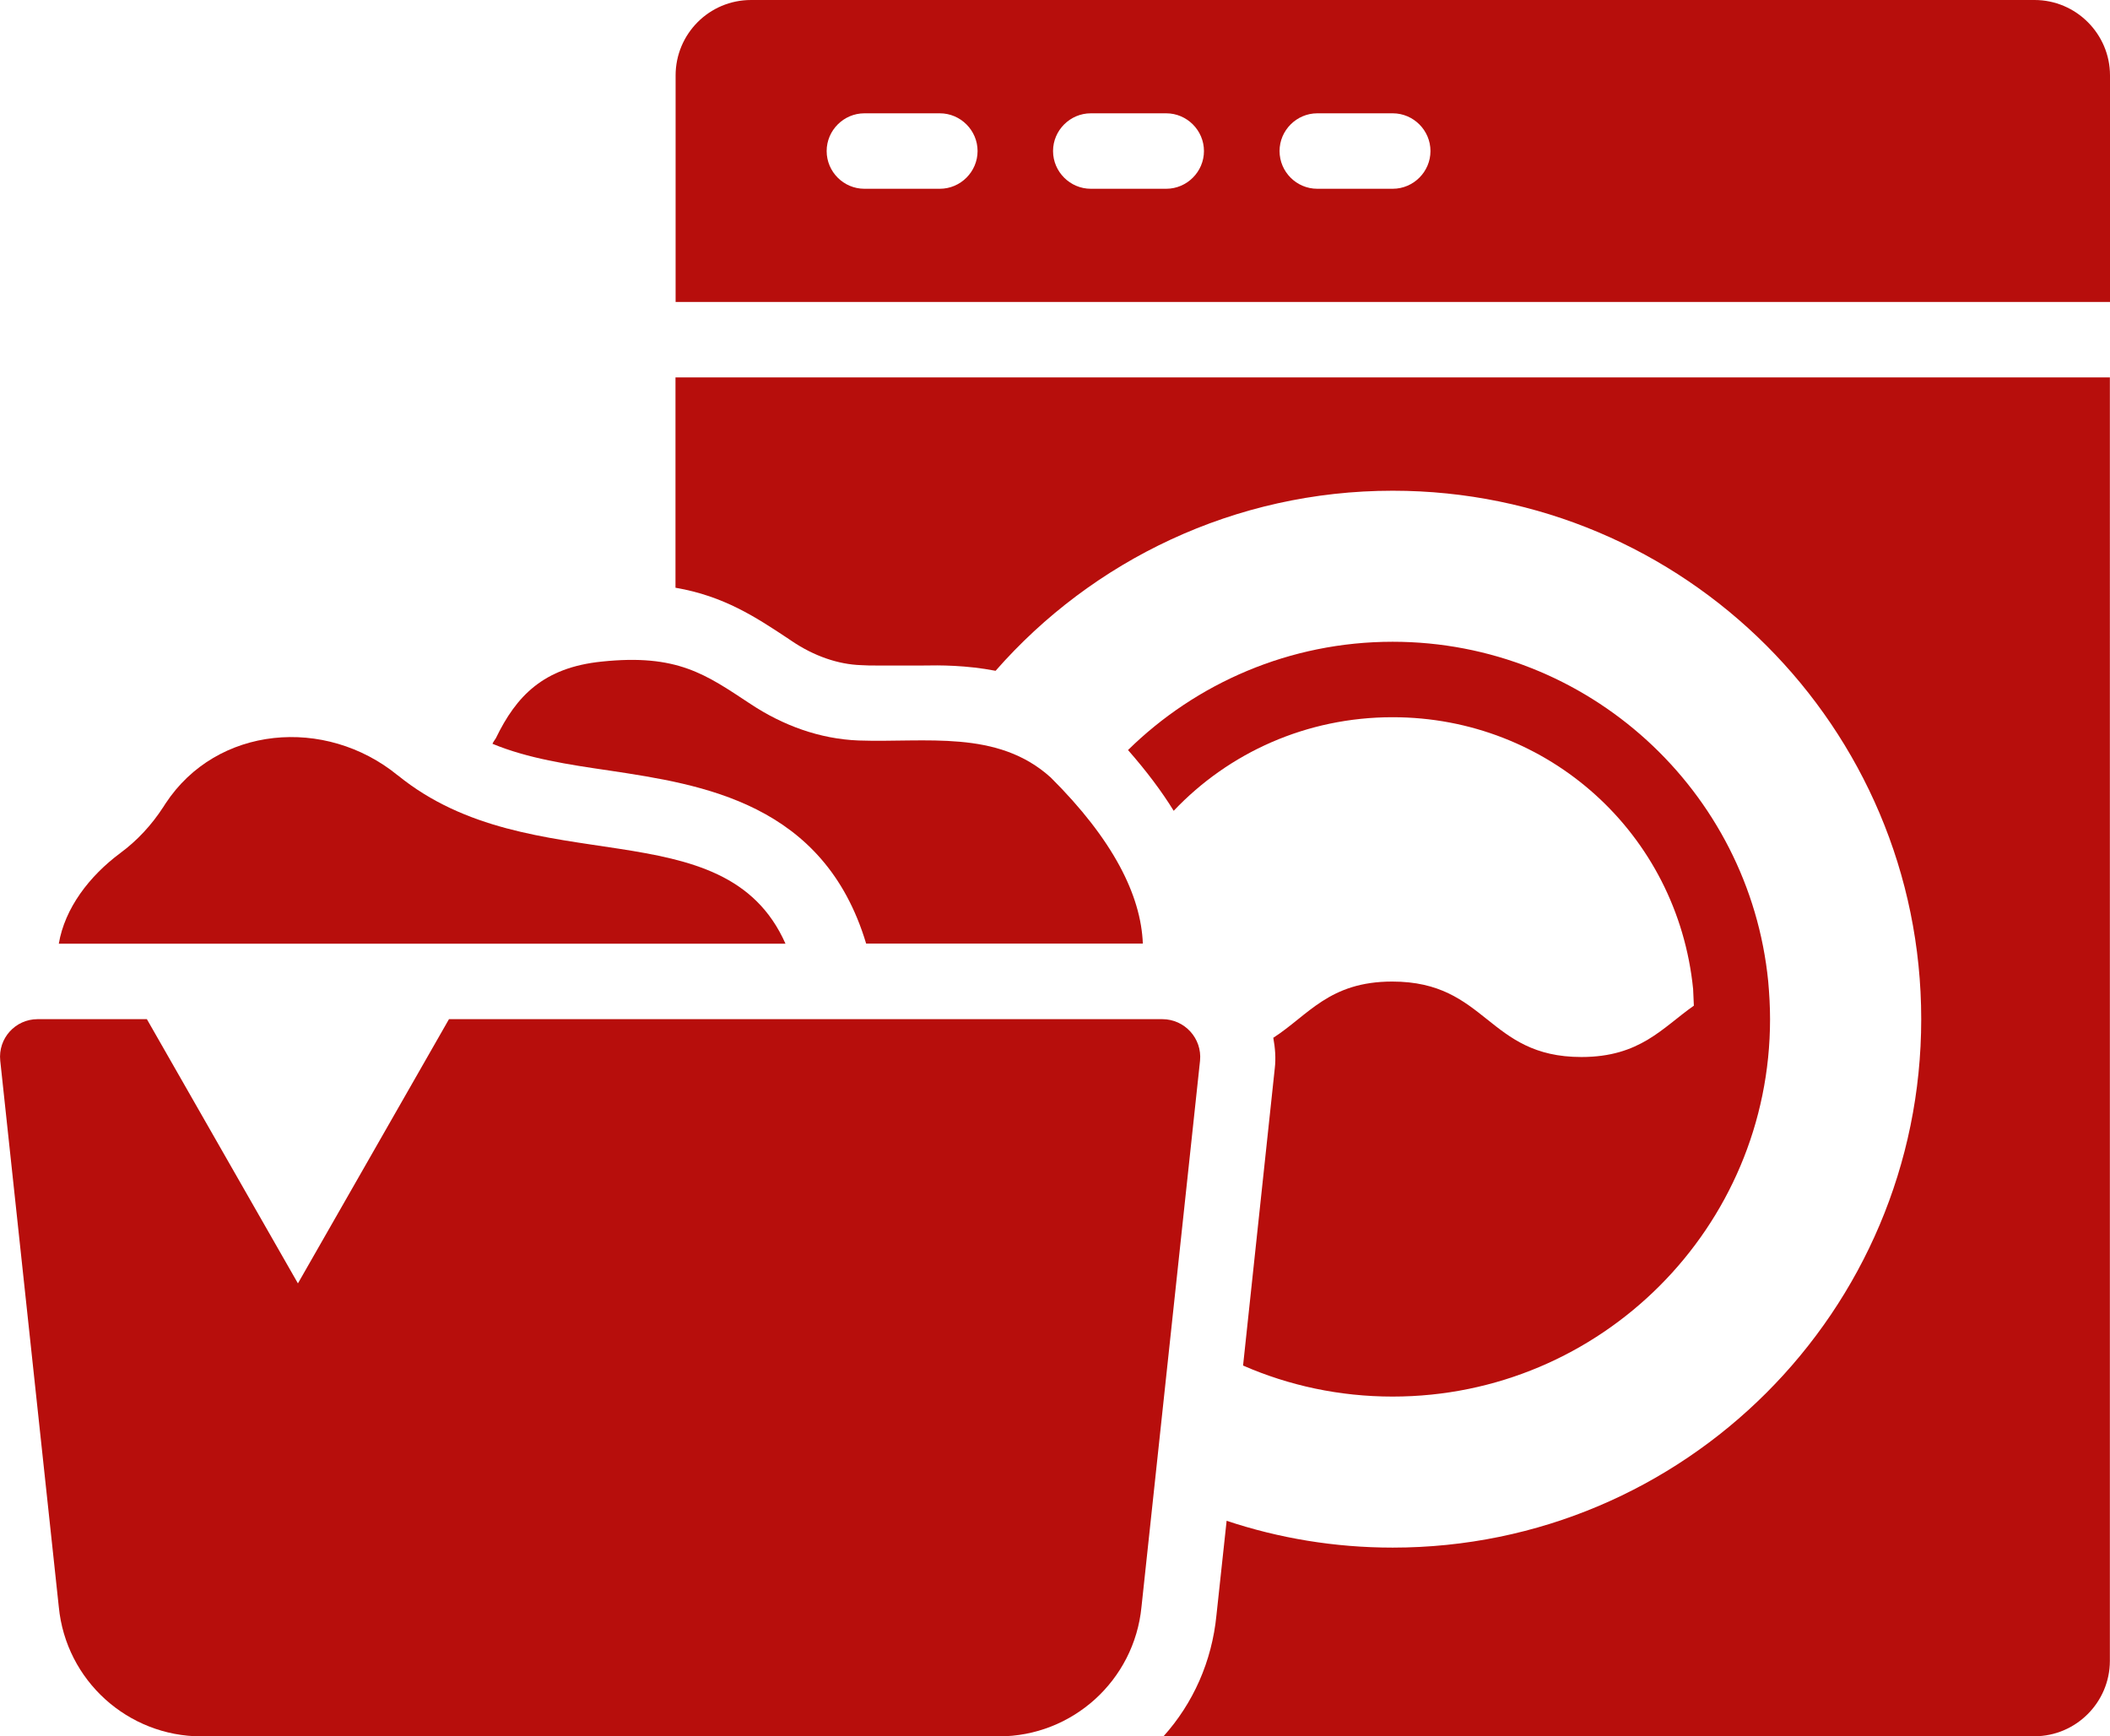 <?xml version="1.0" encoding="UTF-8"?>
<svg id="Ebene_2" data-name="Ebene 2" xmlns="http://www.w3.org/2000/svg" viewBox="0 0 172.24 141.74">
  <defs>
    <style>
      .cls-1 {
        fill: #b70e0c;
        stroke-width: 0px;
      }
    </style>
  </defs>
  <g id="RK_Icons_rot" data-name="RK Icons_rot">
    <g id="Reinigungsgutscheine_für_Dienstkleidung" data-name="Reinigungsgutscheine für Dienstkleidung">
      <g>
        <path class="cls-1" d="M55.14,47.98c3.97.68,6.59,2.43,9.12,4.1l.37.25c1.82,1.23,3.79,1.91,5.67,1.97.4.03.86.03,1.29.03h3.73c1.42-.03,3.54-.03,5.95.43,7.89-9,19.51-14.7,32.42-14.7,23.82,0,43.14,19.32,43.14,43.14s-19.32,43.14-43.14,43.14c-4.75,0-9.3-.77-13.56-2.19l-.83,7.7c-.37,3.79-1.91,7.21-4.32,9.89h71.09c3.39,0,6.16-2.77,6.16-6.16V30.81H55.14v17.16Z"/>
        <path class="cls-1" d="M101.48,111.48c3.73,1.63,7.86,2.53,12.2,2.53,17.01,0,30.81-13.8,30.81-30.81,0-1.05-.06-2.07-.15-3.08-1.54-15.56-14.7-27.73-30.66-27.73-8.41,0-16.05,3.39-21.6,8.84,1.51,1.72,2.74,3.36,3.73,4.96,4.5-4.75,10.85-7.64,17.87-7.64,12.73,0,23.26,9.52,24.53,22.19.03.43.03.89.06,1.36-2.56,1.79-4.38,4.19-9.18,4.19-7.7,0-7.7-6.16-15.44-6.16-5.15,0-6.84,2.74-9.71,4.59.15.83.22,1.66.12,2.5l-2.59,24.28Z"/>
        <path class="cls-1" d="M113.69,15.41h-6.16c-1.7,0-3.08-1.39-3.08-3.08s1.39-3.08,3.08-3.08h6.16c1.69,0,3.08,1.39,3.08,3.08s-1.39,3.08-3.08,3.08M95.2,15.41h-6.16c-1.69,0-3.08-1.39-3.08-3.08s1.39-3.08,3.08-3.08h6.16c1.69,0,3.08,1.39,3.08,3.08s-1.39,3.08-3.08,3.08M76.72,15.41h-6.16c-1.7,0-3.08-1.39-3.08-3.08s1.39-3.08,3.08-3.08h6.16c1.69,0,3.08,1.39,3.08,3.08s-1.39,3.08-3.08,3.08M166.07,0H61.31c-3.42,0-6.16,2.77-6.16,6.16v18.49h117.09V6.16c0-3.39-2.77-6.16-6.16-6.16"/>
        <path class="cls-1" d="M70.7,77.03h22.59c-.15-3.94-2.43-8.5-7.52-13.56-4.35-3.94-10.2-2.83-15.68-3.02-3.17-.12-6.19-1.23-8.84-2.99-3.64-2.4-5.95-4.1-12.14-3.45-4.75.49-6.96,2.8-8.63,6.25-.09.15-.22.31-.28.46,2.9,1.2,6.16,1.69,9.58,2.19,7.52,1.14,17.47,2.62,20.92,14.11Z"/>
        <path class="cls-1" d="M32.46,63.29c-5.89-4.81-14.76-4.07-18.95,2.31l-.18.28c-.96,1.48-2.13,2.74-3.51,3.76-2.53,1.88-4.53,4.5-5.02,7.4h59.32c-4.99-11.25-20.68-4.84-31.64-13.74h0Z"/>
        <path class="cls-1" d="M94.86,83.2h-58.21l-12.33,21.57-12.33-21.57H3.07c-1.82,0-3.24,1.57-3.05,3.39l4.78,44.59c.58,6.01,5.64,10.57,11.65,10.57h65.08c6.01,0,11.06-4.56,11.65-10.57l4.78-44.59c.18-1.82-1.26-3.39-3.08-3.39Z"/>
      </g>
    </g>
  </g>
</svg>